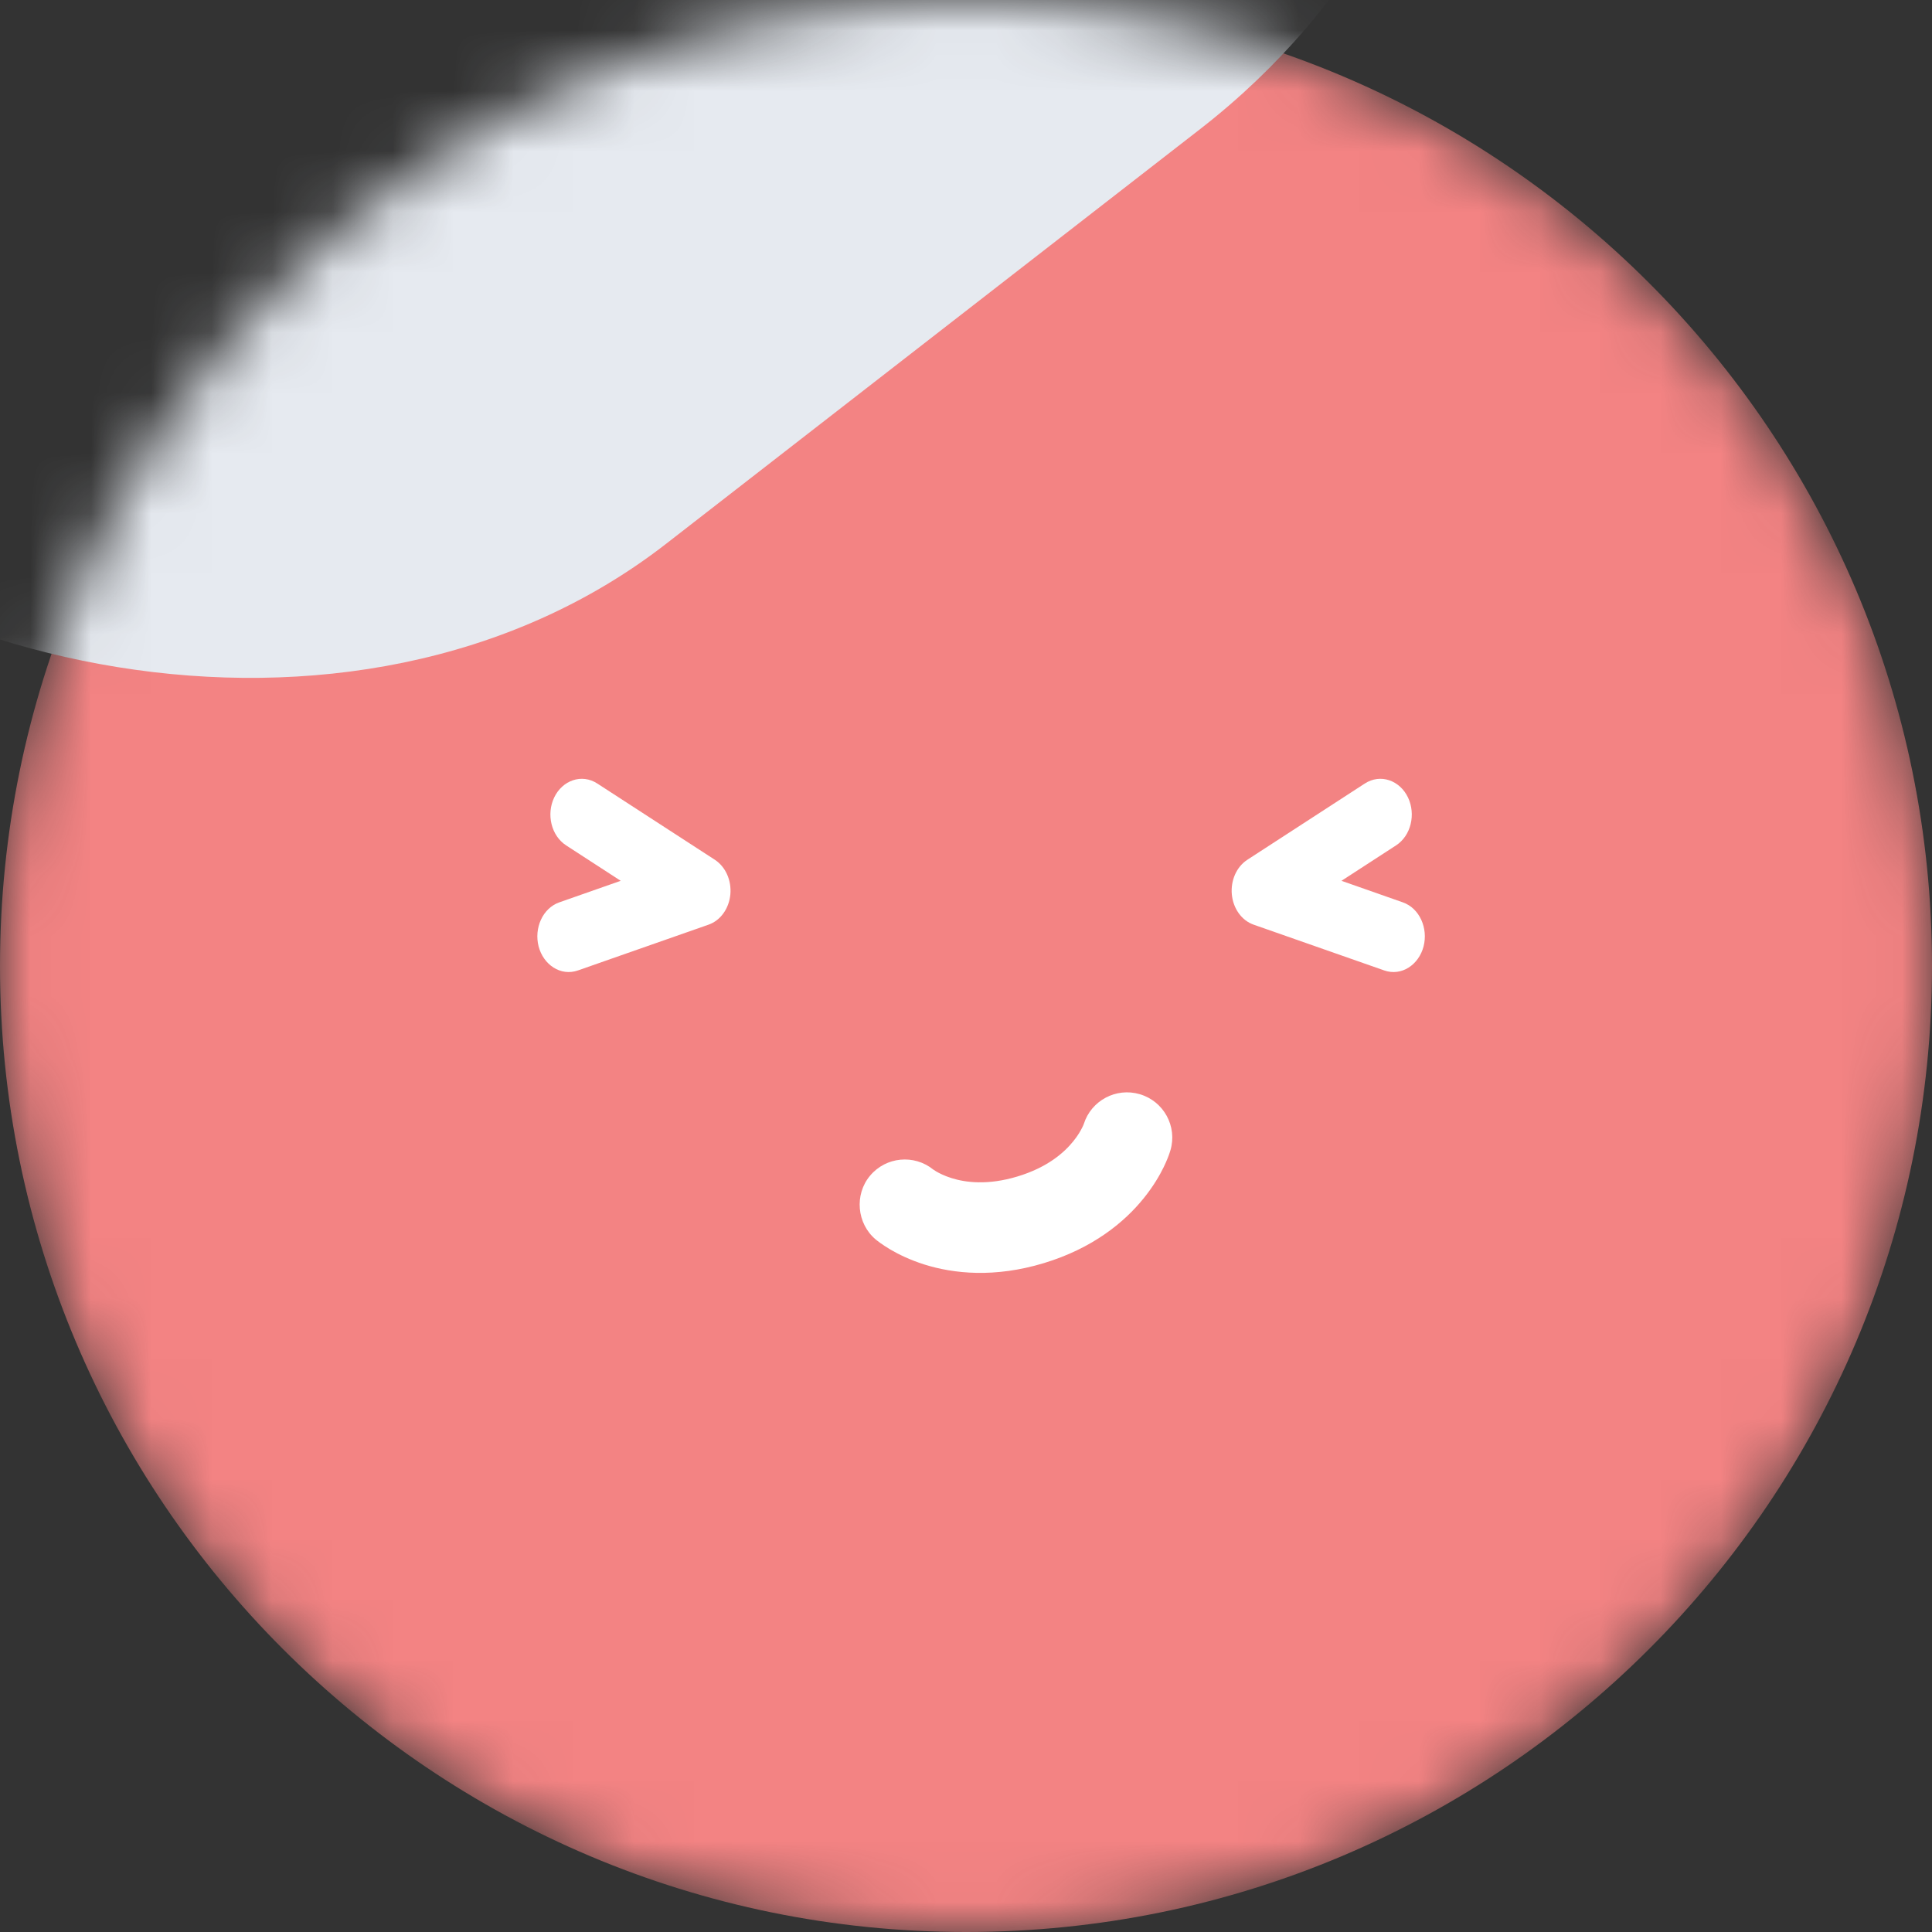 <svg width="32" height="32" viewBox="0 0 32 32" fill="none" xmlns="http://www.w3.org/2000/svg">
<rect x="0" y="0" width="32" height="32" fill="#333333" stroke="none"/>
<g clip-path="url(#clip0_6357_100171)">
<mask id="mask0_6357_100171" style="mask-type:alpha" maskUnits="userSpaceOnUse" x="0" y="0" width="32" height="32">
<path d="M16 32C24.836 32 32 24.836 32 16C32 7.163 24.836 0 16 0C7.163 0 0 7.163 0 16C0 24.836 7.163 32 16 32Z" fill="#515D7D"/>
</mask>
<g mask="url(#mask0_6357_100171)">
<path d="M16 32C24.836 32 32 24.836 32 16C32 7.163 24.836 0 16 0C7.163 0 0 7.163 0 16C0 24.836 7.163 32 16 32Z" fill="#F38383"/>
<rect x="-13" y="-2.509" width="35.039" height="23.836" rx="11.918" transform="rotate(-37.832 -13 -2.509)" fill="#E6EAF0"/>
<path d="M23.321 13.209C23.187 12.927 22.867 12.808 22.605 12.978L20.662 14.239C20.478 14.358 20.382 14.586 20.403 14.814C20.424 15.042 20.561 15.245 20.766 15.316L22.926 16.073C23.216 16.175 23.501 15.977 23.579 15.675C23.656 15.376 23.515 15.043 23.233 14.945L22.219 14.589L23.122 14.003C23.372 13.841 23.453 13.486 23.321 13.209Z" fill="white"/>
<path d="M9.179 13.209C9.313 12.927 9.633 12.808 9.894 12.978L11.838 14.239C12.021 14.358 12.118 14.586 12.097 14.814C12.076 15.042 11.939 15.245 11.734 15.316L9.574 16.073C9.284 16.175 8.999 15.977 8.921 15.675C8.844 15.376 8.985 15.043 9.266 14.945L10.281 14.589L9.378 14.003C9.128 13.841 9.047 13.486 9.179 13.209Z" fill="white"/>
<path fill-rule="evenodd" clip-rule="evenodd" d="M15.457 19.371C15.14 19.115 14.675 19.159 14.412 19.472C14.148 19.785 14.191 20.267 14.505 20.53L14.506 20.531L14.509 20.533L14.516 20.539L14.534 20.553C14.548 20.564 14.565 20.577 14.585 20.591C14.626 20.62 14.68 20.656 14.747 20.696C14.882 20.775 15.07 20.868 15.31 20.944C15.797 21.097 16.472 21.168 17.287 20.922C18.101 20.676 18.624 20.243 18.944 19.846C19.102 19.65 19.208 19.468 19.276 19.328C19.327 19.222 19.358 19.14 19.374 19.091L19.386 19.055C19.386 19.055 19.335 19.197 19.386 19.053C19.503 18.656 19.275 18.239 18.877 18.123C18.485 18.008 18.073 18.229 17.951 18.617L17.95 18.619C17.948 18.627 17.94 18.645 17.927 18.671C17.901 18.724 17.855 18.808 17.777 18.903C17.628 19.088 17.353 19.335 16.853 19.486C16.353 19.637 15.986 19.584 15.76 19.513C15.643 19.476 15.558 19.433 15.507 19.403C15.482 19.388 15.465 19.377 15.459 19.372L15.457 19.371Z" fill="white"/>
</g>
</g>
<defs>
<clipPath id="clip0_6357_100171">
<rect width="32" height="32" fill="white"/>
</clipPath>
</defs>
</svg>

